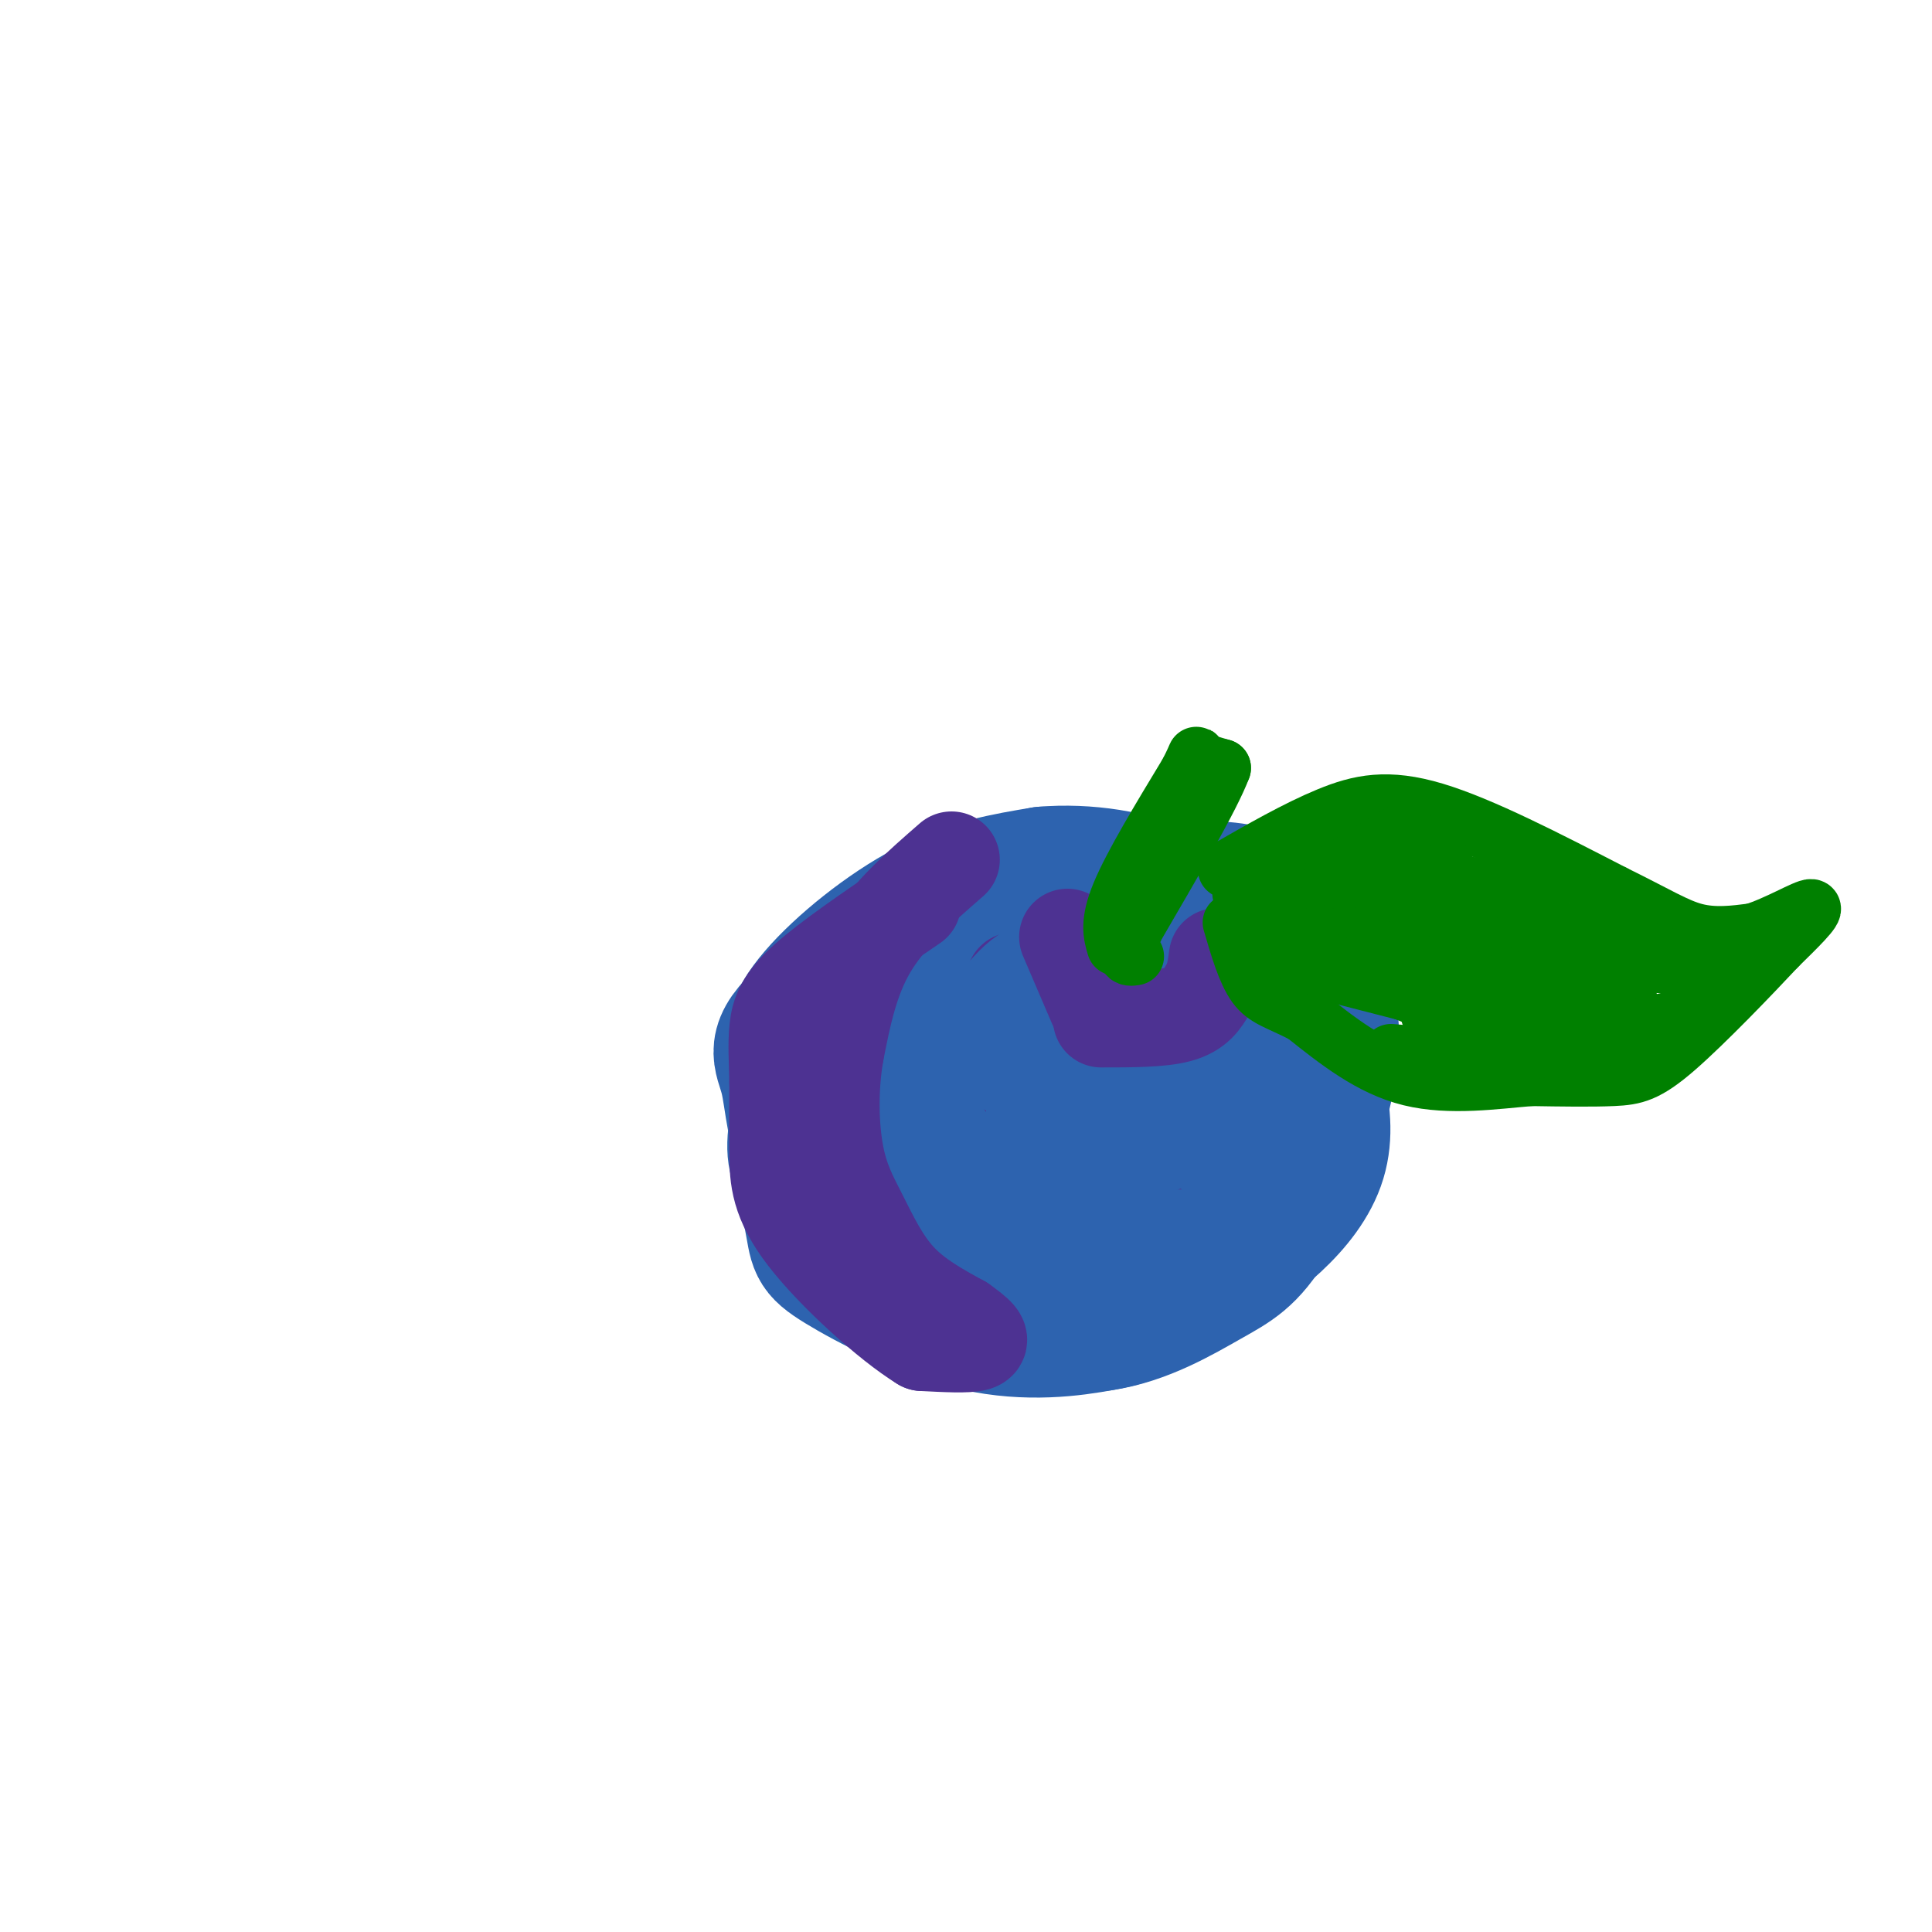 <svg viewBox='0 0 400 400' version='1.1' xmlns='http://www.w3.org/2000/svg' xmlns:xlink='http://www.w3.org/1999/xlink'><g fill='none' stroke='rgb(45,99,175)' stroke-width='28' stroke-linecap='round' stroke-linejoin='round'><path d='M223,193c-2.124,-1.547 -4.248,-3.094 -8,-4c-3.752,-0.906 -9.130,-1.171 -14,0c-4.870,1.171 -9.230,3.778 -14,7c-4.770,3.222 -9.949,7.060 -14,14c-4.051,6.940 -6.975,16.984 -8,23c-1.025,6.016 -0.150,8.005 2,11c2.150,2.995 5.575,6.998 9,11'/><path d='M176,255c5.778,4.963 15.723,11.870 25,14c9.277,2.130 17.886,-0.518 24,-4c6.114,-3.482 9.731,-7.799 12,-11c2.269,-3.201 3.188,-5.285 4,-10c0.812,-4.715 1.518,-12.061 0,-18c-1.518,-5.939 -5.259,-10.469 -9,-15'/><path d='M232,211c-6.820,-3.683 -19.371,-5.392 -27,-4c-7.629,1.392 -10.335,5.883 -12,10c-1.665,4.117 -2.289,7.860 -3,11c-0.711,3.140 -1.510,5.677 0,9c1.510,3.323 5.330,7.433 11,9c5.670,1.567 13.192,0.591 18,-1c4.808,-1.591 6.904,-3.795 9,-6'/><path d='M228,239c1.935,-4.065 2.271,-11.226 1,-16c-1.271,-4.774 -4.149,-7.161 -7,-9c-2.851,-1.839 -5.674,-3.128 -10,-3c-4.326,0.128 -10.157,1.675 -13,7c-2.843,5.325 -2.700,14.427 -2,19c0.700,4.573 1.958,4.616 5,5c3.042,0.384 7.869,1.110 11,-2c3.131,-3.110 4.565,-10.055 6,-17'/><path d='M219,223c0.267,-3.756 -2.067,-4.644 -4,-4c-1.933,0.644 -3.467,2.822 -5,5'/><path d='M171,248c-2.982,-9.137 -5.964,-18.274 -7,-25c-1.036,-6.726 -0.125,-11.042 5,-17c5.125,-5.958 14.464,-13.560 23,-18c8.536,-4.440 16.268,-5.720 24,-7'/><path d='M216,181c8.869,-0.772 19.040,0.798 25,4c5.960,3.202 7.707,8.035 9,10c1.293,1.965 2.130,1.063 3,11c0.870,9.937 1.773,30.714 2,40c0.227,9.286 -0.221,7.082 -3,9c-2.779,1.918 -7.890,7.959 -13,14'/><path d='M239,269c-3.360,3.121 -5.261,3.925 -11,5c-5.739,1.075 -15.317,2.421 -26,0c-10.683,-2.421 -22.472,-8.608 -28,-12c-5.528,-3.392 -4.796,-3.990 -6,-10c-1.204,-6.010 -4.344,-17.431 -3,-25c1.344,-7.569 7.172,-11.284 13,-15'/><path d='M178,212c8.704,-6.121 23.963,-13.923 34,-18c10.037,-4.077 14.854,-4.429 23,-1c8.146,3.429 19.623,10.640 25,15c5.377,4.360 4.653,5.870 6,10c1.347,4.130 4.763,10.880 3,18c-1.763,7.120 -8.705,14.609 -13,19c-4.295,4.391 -5.941,5.683 -15,7c-9.059,1.317 -25.529,2.658 -42,4'/><path d='M199,266c-9.113,0.082 -10.897,-1.712 -15,-6c-4.103,-4.288 -10.526,-11.069 -13,-18c-2.474,-6.931 -0.998,-14.013 -1,-20c-0.002,-5.987 -1.481,-10.881 11,-15c12.481,-4.119 38.923,-7.465 55,-9c16.077,-1.535 21.790,-1.259 26,0c4.210,1.259 6.917,3.503 8,10c1.083,6.497 0.541,17.249 0,28'/><path d='M270,236c-1.400,6.907 -4.901,10.175 -7,13c-2.099,2.825 -2.797,5.205 -10,8c-7.203,2.795 -20.913,6.003 -31,8c-10.087,1.997 -16.552,2.783 -23,0c-6.448,-2.783 -12.880,-9.135 -16,-16c-3.120,-6.865 -2.929,-14.242 -4,-21c-1.071,-6.758 -3.404,-12.896 4,-19c7.404,-6.104 24.544,-12.172 38,-14c13.456,-1.828 23.228,0.586 33,3'/><path d='M254,198c7.386,1.986 9.351,5.450 13,13c3.649,7.550 8.980,19.187 6,29c-2.980,9.813 -14.273,17.803 -21,22c-6.727,4.197 -8.888,4.603 -15,5c-6.112,0.397 -16.174,0.786 -25,1c-8.826,0.214 -16.417,0.253 -21,-10c-4.583,-10.253 -6.157,-30.799 -3,-42c3.157,-11.201 11.045,-13.057 17,-15c5.955,-1.943 9.978,-3.971 14,-6'/><path d='M219,195c5.933,-1.353 13.764,-1.734 19,-2c5.236,-0.266 7.876,-0.415 13,3c5.124,3.415 12.732,10.394 16,19c3.268,8.606 2.198,18.840 -1,26c-3.198,7.160 -8.522,11.247 -16,15c-7.478,3.753 -17.109,7.171 -24,9c-6.891,1.829 -11.043,2.067 -18,2c-6.957,-0.067 -16.719,-0.441 -24,-4c-7.281,-3.559 -12.080,-10.303 -14,-19c-1.920,-8.697 -0.960,-19.349 0,-30'/><path d='M170,214c2.888,-8.375 10.108,-14.313 17,-19c6.892,-4.687 13.456,-8.124 25,-10c11.544,-1.876 28.067,-2.192 39,0c10.933,2.192 16.278,6.892 20,13c3.722,6.108 5.823,13.623 4,24c-1.823,10.377 -7.571,23.617 -12,31c-4.429,7.383 -7.539,8.911 -13,12c-5.461,3.089 -13.275,7.740 -22,9c-8.725,1.260 -18.363,-0.870 -28,-3'/><path d='M200,271c-6.015,-0.623 -7.054,-0.681 -10,-10c-2.946,-9.319 -7.801,-27.898 -10,-37c-2.199,-9.102 -1.744,-8.726 3,-13c4.744,-4.274 13.777,-13.198 17,-17c3.223,-3.802 0.635,-2.481 9,-4c8.365,-1.519 27.682,-5.879 40,-6c12.318,-0.121 17.638,3.998 21,10c3.362,6.002 4.767,13.887 5,20c0.233,6.113 -0.707,10.453 -2,15c-1.293,4.547 -2.941,9.299 -6,13c-3.059,3.701 -7.530,6.350 -12,9'/><path d='M255,251c-6.026,3.448 -15.092,7.568 -25,10c-9.908,2.432 -20.657,3.176 -28,3c-7.343,-0.176 -11.280,-1.271 -17,-5c-5.720,-3.729 -13.223,-10.093 -17,-17c-3.777,-6.907 -3.827,-14.356 -5,-19c-1.173,-4.644 -3.470,-6.481 4,-13c7.470,-6.519 24.706,-17.720 35,-23c10.294,-5.280 13.647,-4.640 17,-4'/></g>
<g fill='none' stroke='rgb(77,50,146)' stroke-width='20' stroke-linecap='round' stroke-linejoin='round'><path d='M210,203c-1.417,5.000 -2.833,10.000 -2,14c0.833,4.000 3.917,7.000 7,10'/><path d='M215,227c1.869,2.607 3.042,4.125 9,6c5.958,1.875 16.702,4.107 23,3c6.298,-1.107 8.149,-5.554 10,-10'/><path d='M257,226c2.167,-1.667 2.583,-0.833 3,0'/><path d='M197,178c-6.500,5.667 -13.000,11.333 -17,18c-4.000,6.667 -5.500,14.333 -7,22'/><path d='M173,218c-1.300,7.550 -1.049,15.426 0,21c1.049,5.574 2.898,8.847 5,13c2.102,4.153 4.458,9.187 8,13c3.542,3.813 8.271,6.407 13,9'/><path d='M199,274c3.178,2.289 4.622,3.511 3,4c-1.622,0.489 -6.311,0.244 -11,0'/><path d='M191,278c-6.774,-4.143 -18.208,-14.500 -24,-22c-5.792,-7.500 -5.940,-12.143 -6,-17c-0.060,-4.857 -0.030,-9.929 0,-15'/><path d='M161,224c-0.095,-4.405 -0.333,-7.917 0,-11c0.333,-3.083 1.238,-5.738 6,-10c4.762,-4.262 13.381,-10.131 22,-16'/></g>
<g fill='none' stroke='rgb(45,99,175)' stroke-width='20' stroke-linecap='round' stroke-linejoin='round'><path d='M251,224c-1.000,7.933 -2.000,15.867 -1,13c1.000,-2.867 4.000,-16.533 5,-20c1.000,-3.467 0.000,3.267 -1,10'/><path d='M254,227c-3.881,4.774 -13.083,11.708 -20,11c-6.917,-0.708 -11.548,-9.060 -14,-14c-2.452,-4.940 -2.726,-6.470 -3,-8'/><path d='M217,216c-0.180,-5.228 0.869,-14.298 -2,-15c-2.869,-0.702 -9.657,6.965 -11,12c-1.343,5.035 2.759,7.439 7,9c4.241,1.561 8.620,2.281 13,3'/><path d='M224,225c5.450,-0.159 12.575,-2.058 13,-4c0.425,-1.942 -5.848,-3.927 -10,-2c-4.152,1.927 -6.182,7.765 -7,11c-0.818,3.235 -0.426,3.867 2,3c2.426,-0.867 6.884,-3.233 9,-5c2.116,-1.767 1.890,-2.933 0,-4c-1.890,-1.067 -5.445,-2.033 -9,-3'/><path d='M222,221c-2.880,-0.728 -5.579,-1.047 -7,4c-1.421,5.047 -1.563,15.460 2,16c3.563,0.540 10.831,-8.793 14,-14c3.169,-5.207 2.238,-6.286 -1,-7c-3.238,-0.714 -8.782,-1.061 -11,-3c-2.218,-1.939 -1.109,-5.469 0,-9'/><path d='M219,208c0.222,-3.178 0.778,-6.622 -1,-7c-1.778,-0.378 -5.889,2.311 -10,5'/><path d='M261,220c0.000,0.000 -2.000,17.000 -2,17'/></g>
<g fill='none' stroke='rgb(77,50,146)' stroke-width='20' stroke-linecap='round' stroke-linejoin='round'><path d='M221,194c0.000,0.000 6.000,14.000 6,14'/><path d='M228,211c6.167,0.000 12.333,0.000 16,-1c3.667,-1.000 4.833,-3.000 6,-5'/><path d='M250,205c1.333,-2.000 1.667,-4.500 2,-7'/></g>
<g fill='none' stroke='rgb(0,128,0)' stroke-width='12' stroke-linecap='round' stroke-linejoin='round'><path d='M231,196c-0.750,-2.500 -1.500,-5.000 1,-11c2.500,-6.000 8.250,-15.500 14,-25'/><path d='M246,160c2.400,-4.644 1.400,-3.756 2,-3c0.600,0.756 2.800,1.378 5,2'/><path d='M253,159c-2.167,5.833 -10.083,19.417 -18,33'/><path d='M235,192c-3.000,6.500 -1.500,6.250 0,6'/><path d='M254,180c7.244,-4.156 14.489,-8.311 21,-11c6.511,-2.689 12.289,-3.911 22,-1c9.711,2.911 23.356,9.956 37,17'/><path d='M334,185c9.000,4.422 13.000,6.978 17,8c4.000,1.022 8.000,0.511 12,0'/><path d='M363,193c4.844,-1.467 10.956,-5.133 12,-5c1.044,0.133 -2.978,4.067 -7,8'/><path d='M368,196c-5.262,5.631 -14.917,15.708 -21,21c-6.083,5.292 -8.595,5.798 -13,6c-4.405,0.202 -10.702,0.101 -17,0'/><path d='M317,223c-7.222,0.578 -16.778,2.022 -25,0c-8.222,-2.022 -15.111,-7.511 -22,-13'/><path d='M270,210c-5.422,-2.778 -7.978,-3.222 -10,-6c-2.022,-2.778 -3.511,-7.889 -5,-13'/><path d='M266,191c0.000,0.000 41.000,8.000 41,8'/><path d='M279,189c0.000,0.000 35.000,4.000 35,4'/><path d='M305,193c0.000,0.000 26.000,5.000 26,5'/><path d='M308,187c0.000,0.000 -37.000,-2.000 -37,-2'/><path d='M297,186c0.000,0.000 -25.000,3.000 -25,3'/><path d='M257,185c0.000,0.000 27.000,1.000 27,1'/><path d='M286,179c0.000,0.000 30.000,11.000 30,11'/><path d='M274,180c0.000,0.000 41.000,11.000 41,11'/><path d='M263,183c10.833,-1.583 21.667,-3.167 31,-2c9.333,1.167 17.167,5.083 25,9'/><path d='M289,180c0.000,0.000 30.000,8.000 30,8'/><path d='M299,179c0.000,0.000 -26.000,0.000 -26,0'/><path d='M291,172c0.000,0.000 -15.000,9.000 -15,9'/><path d='M276,194c0.000,0.000 32.000,10.000 32,10'/><path d='M274,201c0.000,0.000 35.000,9.000 35,9'/><path d='M275,199c0.000,0.000 30.000,12.000 30,12'/><path d='M267,197c0.000,0.000 30.000,10.000 30,10'/><path d='M269,198c0.000,0.000 44.000,11.000 44,11'/><path d='M296,210c0.000,0.000 42.000,-1.000 42,-1'/><path d='M288,218c7.750,0.667 15.500,1.333 26,0c10.500,-1.333 23.750,-4.667 37,-8'/><path d='M356,200c0.000,0.000 -32.000,-1.000 -32,-1'/><path d='M345,198c0.000,0.000 -29.000,-7.000 -29,-7'/><path d='M331,204c0.000,0.000 -22.000,0.000 -22,0'/><path d='M321,207c0.000,0.000 -14.000,0.000 -14,0'/></g>
</svg>